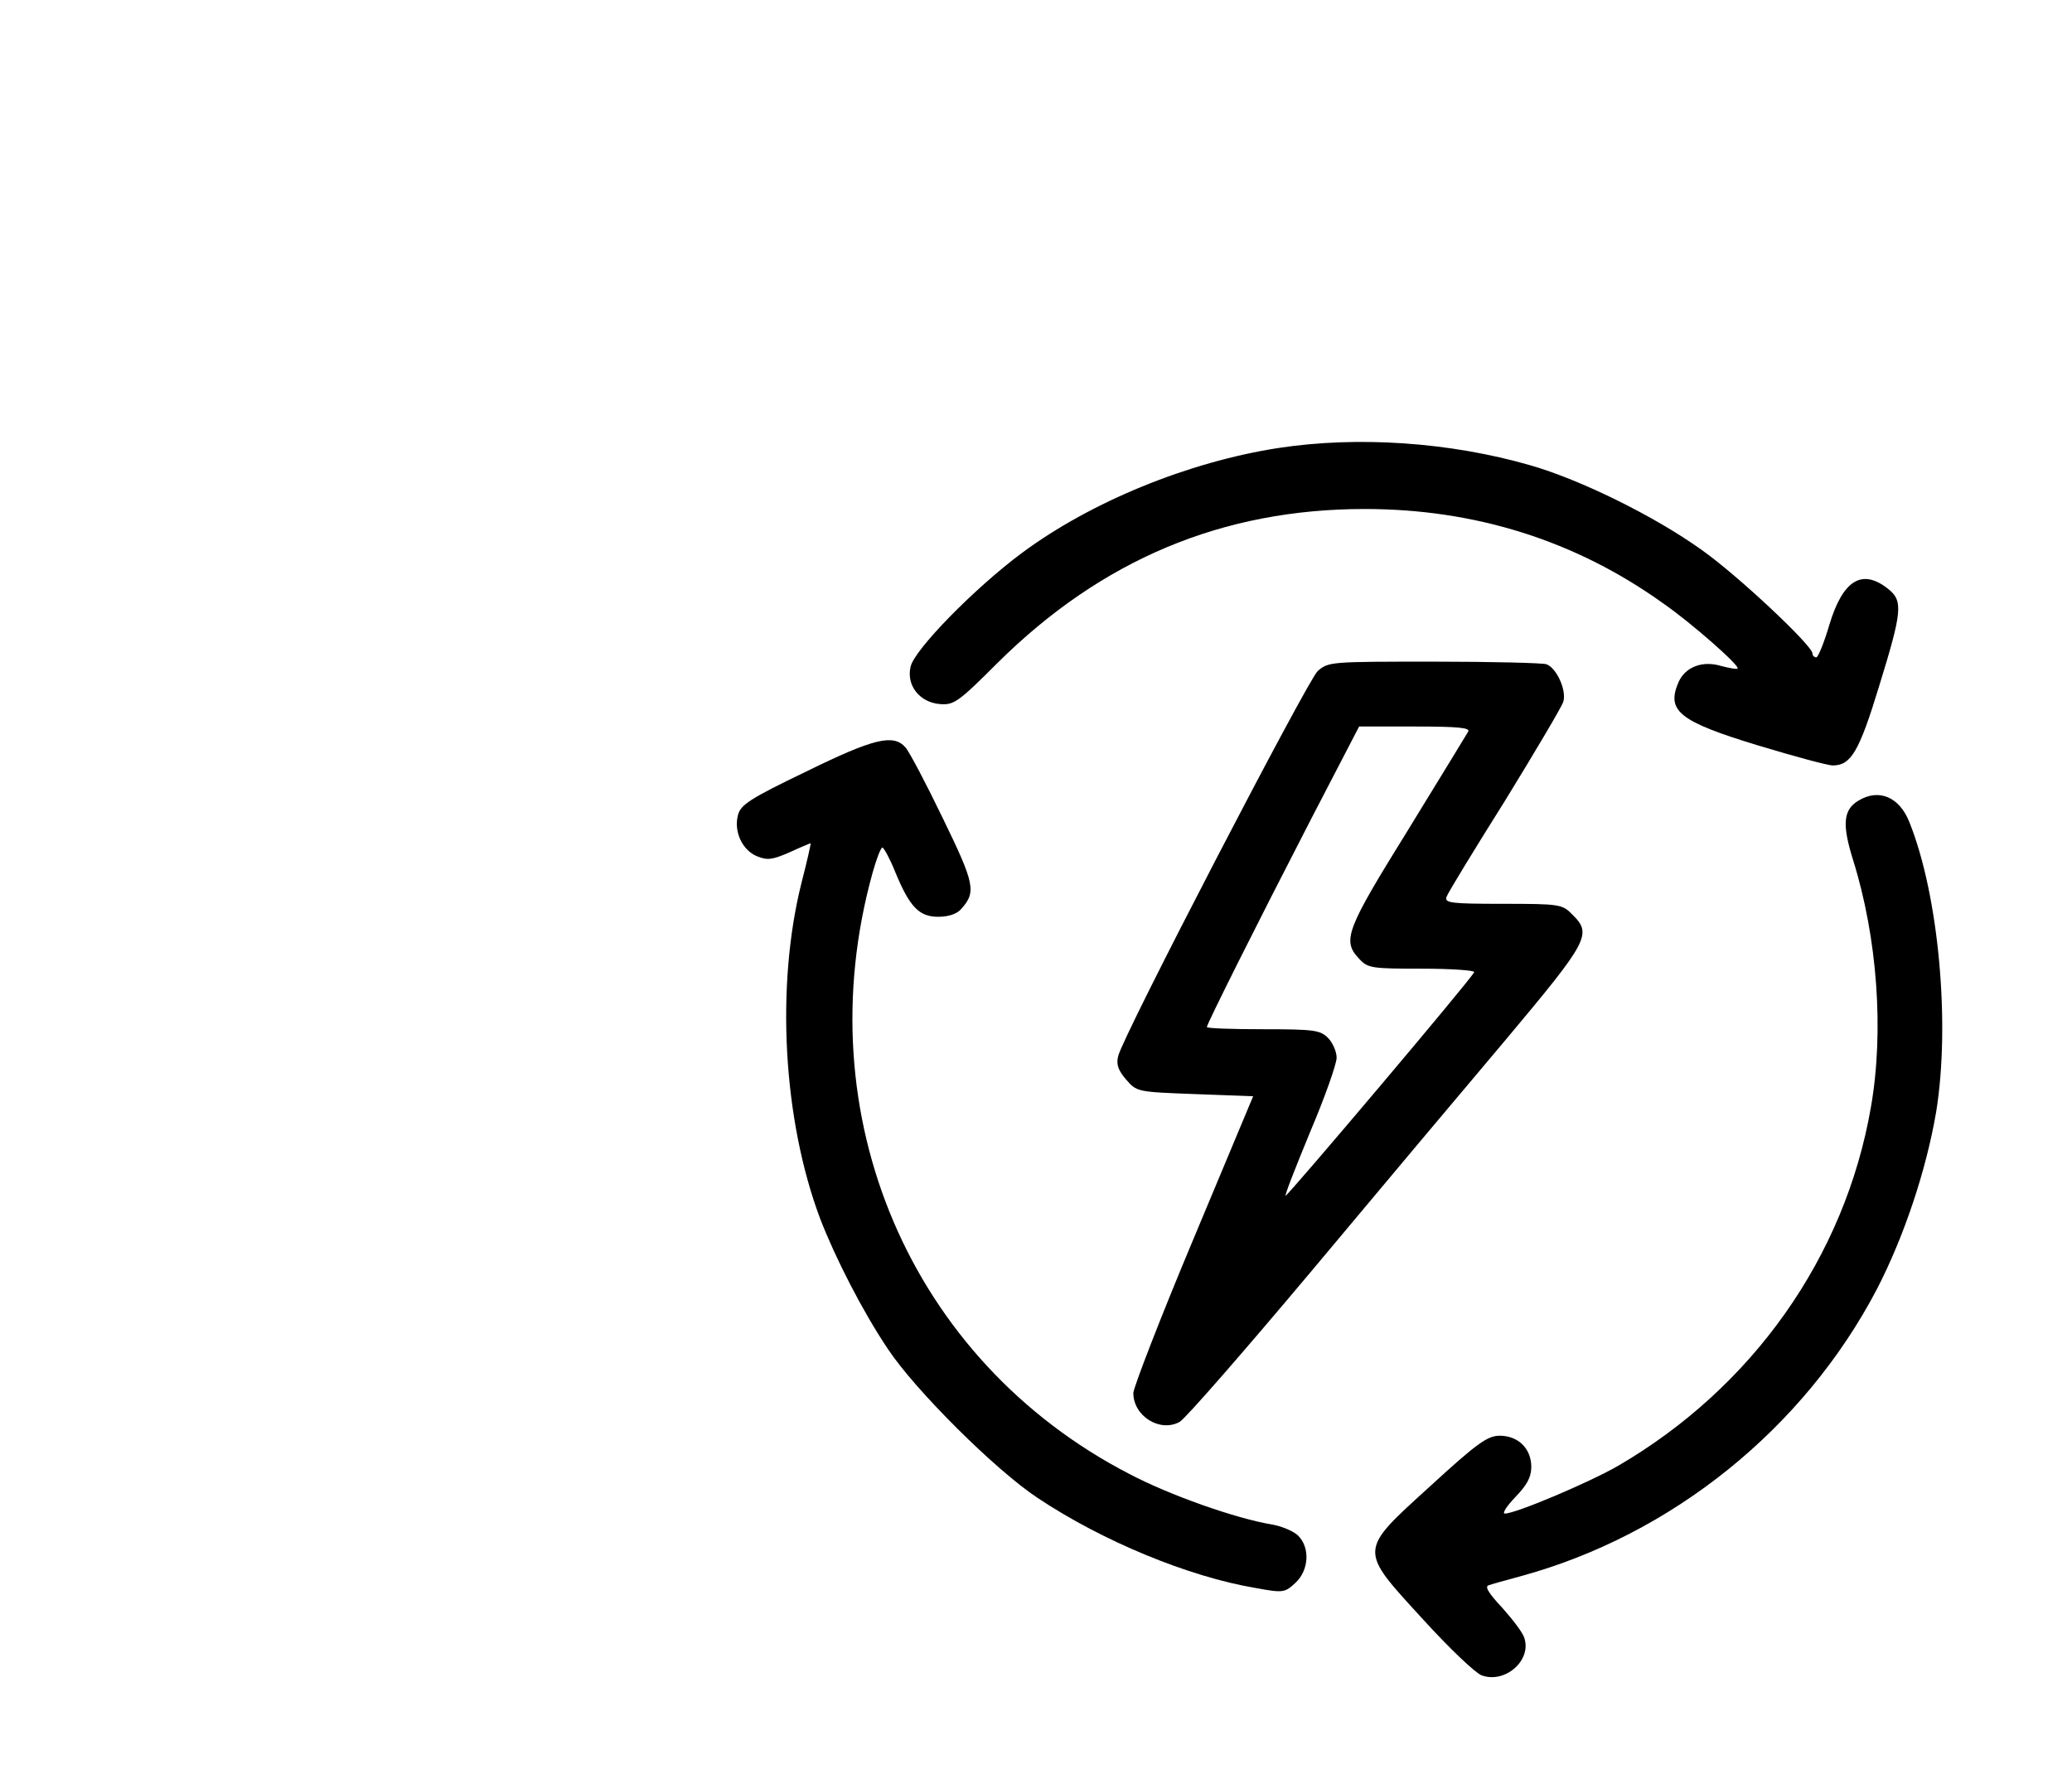 <?xml version="1.0" standalone="no"?>
<!DOCTYPE svg PUBLIC "-//W3C//DTD SVG 20010904//EN"
 "http://www.w3.org/TR/2001/REC-SVG-20010904/DTD/svg10.dtd">
<svg version="1.0" xmlns="http://www.w3.org/2000/svg"
 width="479pt" height="409pt" viewBox="0 0 479 409"
 preserveAspectRatio="xMidYMid meet">

<g transform="translate(0,409) scale(0.1,-0.1)"
fill="#000000" stroke="none">
<path d="M2955 3054 c-207 -32 -433 -124 -593 -243 -109 -81 -249 -224 -257
-263 -10 -43 21 -82 67 -86 33 -3 43 4 134 95 241 239 520 356 849 356 255 0
488 -73 691 -219 66 -46 177 -144 171 -150 -2 -2 -19 1 -38 6 -43 13 -82 -2
-98 -36 -30 -68 0 -92 184 -148 83 -25 160 -46 172 -46 42 0 61 32 107 183 54
175 56 198 20 226 -60 47 -104 19 -135 -84 -12 -41 -26 -75 -30 -75 -5 0 -9 4
-9 9 0 18 -173 181 -257 240 -109 78 -280 162 -395 195 -187 54 -400 68 -583
40z"/>
<path d="M3046 2538 c-24 -23 -449 -841 -461 -890 -5 -19 0 -33 18 -54 25 -29
26 -29 160 -34 l134 -5 -138 -330 c-76 -181 -138 -342 -139 -356 0 -54 62 -92
107 -67 13 7 148 162 300 343 152 182 357 426 455 542 191 228 199 243 153
288 -23 24 -29 25 -161 25 -120 0 -135 2 -130 16 3 9 64 109 135 222 70 114
131 217 135 229 8 26 -15 78 -39 87 -9 3 -126 6 -260 6 -239 0 -244 0 -269
-22z m348 -140 c-4 -7 -67 -110 -140 -229 -142 -229 -152 -254 -112 -296 20
-22 29 -23 146 -23 68 0 122 -4 120 -8 -5 -14 -433 -520 -436 -517 -2 2 24 68
57 148 34 80 61 157 61 171 0 14 -9 35 -20 46 -18 18 -33 20 -150 20 -71 0
-130 2 -130 5 0 7 113 233 242 483 l110 212 129 0 c101 0 129 -3 123 -12z"/>
<path d="M1864 2306 c-131 -63 -152 -77 -158 -101 -10 -38 10 -81 44 -95 24
-10 36 -8 75 9 26 12 48 21 49 21 1 0 -8 -41 -21 -91 -60 -239 -43 -548 43
-777 35 -91 99 -216 157 -302 63 -95 249 -280 346 -344 150 -100 349 -182 503
-208 65 -12 68 -11 93 12 31 29 34 81 6 109 -10 10 -38 22 -62 26 -83 14 -234
67 -329 117 -506 262 -748 830 -593 1389 9 32 19 59 23 59 3 0 17 -25 29 -55
34 -83 56 -105 100 -105 24 0 44 7 53 18 35 39 32 57 -42 209 -39 81 -78 155
-87 165 -28 31 -72 21 -229 -56z"/>
<path d="M4297 2239 c-36 -21 -39 -55 -13 -138 56 -179 72 -396 41 -572 -60
-346 -274 -648 -585 -829 -66 -38 -236 -110 -261 -110 -7 0 4 17 24 38 27 28
37 46 37 70 0 42 -30 72 -73 72 -28 0 -52 -17 -160 -116 -168 -153 -167 -145
-17 -309 60 -66 121 -124 135 -129 54 -20 116 34 99 86 -3 12 -27 43 -51 70
-31 33 -41 49 -32 52 8 3 41 12 74 21 349 95 655 341 824 664 63 122 114 275
137 410 33 203 6 501 -62 670 -23 58 -70 78 -117 50z"/>
</g>
</svg>
